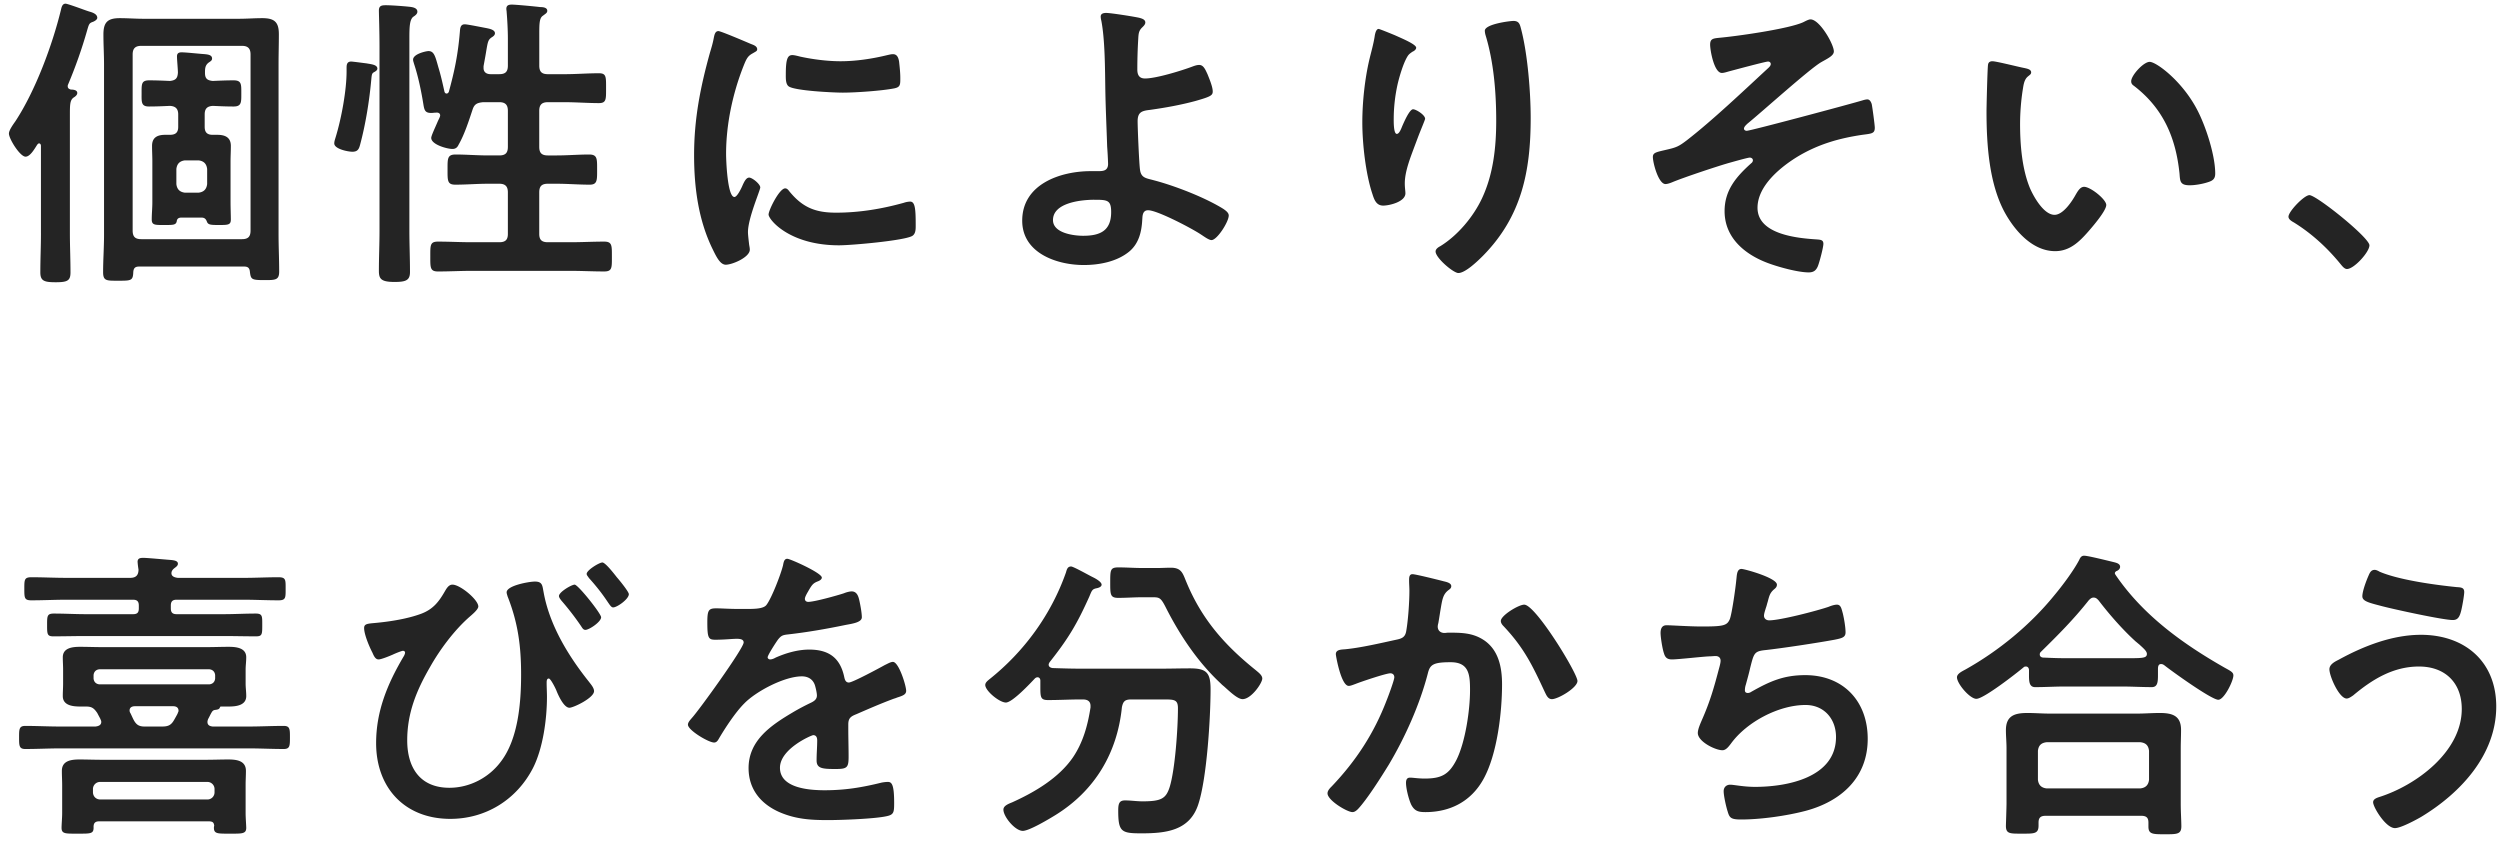 <svg width="258" height="87" viewBox="0 0 258 87" fill="none" xmlns="http://www.w3.org/2000/svg"><path d="M25.857 23.792V5.622c0-.603-.255-.89-.89-.89H14.58c-.635 0-.89.287-.89.89v18.17c0 .635.255.89.89.89h10.387c.635 0 .89-.255.89-.89zm-.668 3.716H14.358c-.413 0-.572.16-.604.572-.032.89-.222.89-1.556.89-1.207 0-1.557.031-1.557-.89 0-1.27.095-2.541.095-3.812V6.638c0-1.016-.063-2.032-.063-3.08 0-1.24.413-1.684 1.684-1.684.825 0 1.651.064 2.477.064h9.784c.826 0 1.651-.064 2.446-.064 1.238 0 1.715.381 1.715 1.652 0 1.048-.032 2.065-.032 3.113v17.534c0 1.27.064 2.573.064 3.844 0 .889-.382.889-1.525.889-1.303 0-1.398-.064-1.493-.826-.032-.413-.19-.572-.604-.572zm-6.098-7.623h1.397c.54-.064.826-.35.89-.89V17.44c-.064-.54-.35-.826-.89-.89h-1.397c-.54.064-.826.35-.89.89v1.556c.064.54.35.826.89.89zm2.287 3.05c-.096-.255-.19-.446-.509-.477h-2.223c-.286.031-.381.159-.413.413-.095.349-.381.349-1.207.349-1.017 0-1.366.032-1.366-.572 0-.572.063-1.175.063-1.779v-4.224c0-.508-.031-1.048-.031-1.588 0-.89.572-1.144 1.366-1.144h.476c.604 0 .858-.254.858-.826v-1.27c0-.572-.254-.858-.858-.89-.699.032-1.43.064-2.16.064-.826 0-.762-.477-.762-1.366 0-.953-.032-1.334.794-1.334.699 0 1.43.031 2.128.063.604-.063.794-.286.826-.858 0-.349-.095-1.302-.095-1.683 0-.318.19-.413.476-.413.445 0 1.906.159 2.414.19.254.032.73.064.73.445 0 .223-.158.286-.38.445-.35.286-.35.635-.35 1.048 0 .572.223.763.794.826.731-.032 1.43-.063 2.16-.063.826 0 .794.413.794 1.334 0 .92.032 1.366-.794 1.366-.73 0-1.429-.032-2.128-.064-.635.032-.858.318-.858.89v1.27c0 .572.255.826.826.826h.477c.794 0 1.398.254 1.398 1.143 0 .54-.032 1.08-.032 1.589v4.224c0 .54.031 1.398.031 1.78 0 .571-.285.571-1.302.571-.762 0-1.016-.032-1.143-.286zM4.225 24.077v-9.021c0-.128-.064-.255-.19-.255-.096 0-.128.064-.191.127-.286.445-.731 1.24-1.208 1.24-.571 0-1.715-1.843-1.715-2.383 0-.35.445-.953.667-1.27C3.653 9.37 5.4 4.668 6.29 1.015c.064-.254.127-.635.477-.635.159 0 1.143.35 1.842.604.35.127.636.222.763.254.285.095.667.254.667.603 0 .19-.286.35-.445.413-.381.127-.413.223-.604.89a48.561 48.561 0 01-1.969 5.59c-.032.064-.032.127-.032.16 0 .221.127.285.318.349.222 0 .667.031.667.349 0 .222-.222.381-.381.476-.381.286-.381.731-.381 1.906v12.103c0 1.334.063 2.668.063 4.034 0 .857-.318 1.016-1.525 1.016-1.175 0-1.588-.127-1.588-1.016 0-1.366.064-2.7.064-4.034zm34.94-.286V4.828c0-1.556-.063-3.43-.063-3.748 0-.508.318-.54.73-.54.54 0 1.843.095 2.415.159.286.032.826.095.826.508 0 .254-.254.413-.445.54-.35.318-.38 1.017-.38 2.192v19.853c0 1.43.063 2.859.063 4.288 0 .858-.445 1.017-1.589 1.017-1.397 0-1.62-.318-1.62-1.144 0-1.398.064-2.764.064-4.161zm-.221-16.708c0 .158-.16.254-.255.317-.317.159-.317.223-.38.89-.191 2.096-.572 4.478-1.112 6.511-.128.509-.223.858-.826.858-.477 0-1.875-.286-1.875-.858 0-.222.096-.476.16-.698.571-1.875 1.111-4.765 1.111-6.735v-.38c0-.35.064-.636.476-.636.16 0 1.335.159 1.589.19.063 0 .127.032.19.032.35.064.922.127.922.509zM52.412 24.14v-4.288c0-.604-.254-.89-.89-.89H50.38c-1.144 0-2.255.096-3.399.096-.826 0-.794-.445-.794-1.557 0-1.111-.032-1.556.826-1.556 1.111 0 2.223.095 3.367.095h1.143c.636 0 .89-.254.89-.89v-3.716c0-.603-.254-.89-.89-.89h-1.651c-.636.064-.922.191-1.112.795-.381 1.143-.826 2.541-1.43 3.59-.127.285-.317.444-.635.444-.54 0-2.192-.445-2.192-1.143 0-.223.413-1.08.667-1.684.064-.159.255-.476.255-.635 0-.223-.191-.318-.445-.286-.159 0-.318.032-.477.032-.603 0-.699-.255-.794-.794-.222-1.398-.54-2.955-.984-4.289-.032-.127-.096-.286-.096-.413 0-.603 1.366-.89 1.589-.89.571 0 .698.51 1.016 1.653.254.826.445 1.683.635 2.54.032.096.096.191.223.191.095 0 .158-.063.222-.158.603-2.192.953-3.907 1.143-6.194.032-.35.032-.795.509-.795.286 0 1.81.318 2.191.382.286.063.922.158.922.54 0 .19-.16.317-.318.413-.381.254-.413.444-.572 1.365-.063.413-.159.922-.286 1.62v.191c0 .445.318.635.73.635h.89c.636 0 .89-.254.89-.89v-2.73c0-.954-.064-2.034-.127-2.796 0-.095-.032-.223-.032-.318 0-.381.254-.445.572-.445.413 0 2.414.191 2.922.255.254 0 .73.031.73.38 0 .223-.158.287-.444.509-.35.222-.381.73-.381 1.842v3.304c0 .635.254.89.89.89h1.715c1.207 0 2.382-.096 3.557-.096.763 0 .73.381.73 1.556 0 1.112.033 1.525-.73 1.525-1.175 0-2.35-.095-3.557-.095H56.54c-.635 0-.89.286-.89.89v3.716c0 .635.255.89.89.89h.89c1.143 0 2.255-.096 3.367-.096.857 0 .825.445.825 1.556 0 1.08.032 1.557-.762 1.557-1.143 0-2.287-.096-3.43-.096h-.89c-.635 0-.89.255-.89.89v4.288c0 .604.255.858.89.858h2.319c1.175 0 2.35-.064 3.494-.064.826 0 .794.413.794 1.557 0 1.143.032 1.524-.794 1.524-1.175 0-2.319-.063-3.494-.063H48.695c-1.175 0-2.319.064-3.494.064-.826 0-.794-.413-.794-1.557 0-1.143-.032-1.525.794-1.525 1.175 0 2.319.064 3.494.064h2.827c.636 0 .89-.254.89-.858zm28.62-4.701c.19 0 .317.159.413.286 1.366 1.683 2.7 2.223 4.828 2.223 2.382 0 4.701-.38 6.988-1.016a2.26 2.26 0 01.667-.127c.508 0 .572.762.572 2.382 0 .381.032.953-.381 1.175-.89.477-6.258.954-7.528.954-5.146 0-7.274-2.669-7.274-3.177 0-.445 1.111-2.7 1.715-2.7zm.73-13.754c.223 0 .572.095.826.159 1.303.286 2.827.476 4.161.476 1.589 0 3.272-.254 4.829-.635.159-.032.38-.095.571-.095.445 0 .572.38.636.762.063.572.127 1.143.127 1.715 0 .667 0 .921-.604 1.048-1.27.255-4.002.445-5.336.445-.985 0-4.892-.19-5.56-.635-.349-.222-.317-.89-.317-1.239 0-1.525.16-2.001.667-2.001zM74.14 3.208c.254 0 2.922 1.144 3.367 1.334.254.096.635.223.635.54 0 .19-.127.223-.445.413-.54.286-.667.572-.984 1.366-1.112 2.827-1.78 6.004-1.78 9.021 0 .604.128 4.447.859 4.447.285 0 .73-.92.857-1.238.19-.413.381-.763.667-.763.318 0 1.144.667 1.144 1.017 0 .286-1.27 3.176-1.27 4.606 0 .317.095 1.048.126 1.334.032.159.064.35.064.476 0 .794-1.81 1.557-2.478 1.557-.54 0-.921-.7-1.334-1.557-1.493-3.017-1.938-6.416-1.938-9.752 0-3.716.636-6.956 1.62-10.514.16-.54.318-1.048.413-1.588.064-.286.127-.699.477-.699zm38.785 17.407c-1.303 0-4.257.286-4.257 2.097 0 1.334 2.097 1.62 3.113 1.62 1.747 0 2.891-.509 2.891-2.446 0-1.239-.382-1.27-1.747-1.27zm1.238-19.28c.477 0 2.891.38 3.431.507.222.064.603.16.603.477 0 .19-.158.35-.285.476-.382.35-.413.636-.445 1.207a53.424 53.424 0 00-.095 3.177c0 .54.19.921.794.921 1.143 0 3.716-.794 4.828-1.207.254-.095.508-.19.762-.19.445 0 .636.476.858.952.191.477.54 1.303.54 1.78 0 .412-.222.54-1.779.984-1.525.413-3.113.699-4.701.921-.826.095-1.271.222-1.271 1.175 0 .7.159 4.543.254 5.05.128.827.668.827 1.462 1.05 2.16.57 5.273 1.778 7.147 2.953.222.16.54.381.54.667 0 .667-1.207 2.541-1.779 2.541-.286 0-.826-.413-1.08-.571-.89-.604-4.511-2.51-5.464-2.51-.635 0-.571.73-.603.985-.064 1.239-.35 2.446-1.334 3.272-1.271 1.048-3.081 1.397-4.701 1.397-2.796 0-6.353-1.238-6.353-4.574 0-3.78 3.938-5.114 7.083-5.114h.635c.54 0 1.144.032 1.144-.762a40.8 40.8 0 00-.095-1.779c-.064-2.001-.159-3.97-.191-5.94-.032-2.065-.032-5.082-.413-7.052a1.844 1.844 0 01-.063-.413c0-.317.285-.38.571-.38zm39.071 1.841c0-.698 2.605-1.016 2.954-1.016.604 0 .667.381.794.858.667 2.54.985 6.511.985 9.148 0 5.495-.921 10.165-4.924 14.23-.508.509-1.81 1.78-2.541 1.78-.508 0-2.35-1.557-2.35-2.224 0-.254.285-.445.476-.54 1.811-1.112 3.431-3.05 4.32-4.956 1.175-2.509 1.461-5.304 1.461-8.004 0-2.923-.254-6.067-1.112-8.863a1.904 1.904 0 01-.063-.413zm-9.244.477c.699.318 2.16.921 2.16 1.27 0 .191-.222.35-.381.413-.317.223-.413.286-.603.636-.381.699-.731 1.874-.921 2.668a16.688 16.688 0 00-.413 3.558c0 .254-.032 1.62.317 1.62.254 0 .445-.509.572-.826.159-.35.731-1.716 1.112-1.716.286 0 1.239.572 1.239.985 0 .096-.477 1.207-.763 1.97l-.286.762c-.444 1.207-1.048 2.668-1.048 3.939 0 .445.064.794.064 1.016 0 .89-1.684 1.27-2.287 1.27-.699 0-.922-.57-1.112-1.174-.699-2.065-1.048-5.21-1.048-7.402 0-2.096.254-4.478.73-6.511.191-.795.413-1.557.54-2.351.032-.222.127-.794.413-.794.095 0 1.493.572 1.715.667zM186.84 2c.953 0 2.414 2.573 2.414 3.304 0 .444-.635.73-1.302 1.111-1.176.668-6.131 5.146-7.624 6.353-.127.127-.349.318-.349.509 0 .127.127.222.286.222.381 0 10.959-2.827 12.07-3.177.127-.031.254-.063.381-.063.255 0 .382.286.445.476.064.286.318 2.16.318 2.446 0 .604-.318.604-1.271.73-2.382.35-4.479.954-6.543 2.16-1.811 1.08-4.289 3.05-4.289 5.37 0 2.763 4.13 3.144 6.163 3.27.317.033.635.033.635.446 0 .38-.413 1.937-.572 2.319-.19.444-.444.635-.953.635-1.111 0-3.176-.572-4.256-.985-2.351-.89-4.415-2.605-4.415-5.336 0-2.192 1.238-3.59 2.763-4.956a.38.38 0 00.159-.286c0-.222-.222-.285-.318-.285-.222 0-1.874.476-2.223.571-1.303.381-4.352 1.398-5.623 1.906-.222.096-.603.254-.857.254-.731 0-1.303-2.192-1.303-2.795 0-.476.413-.508 1.462-.762.984-.223 1.238-.35 2.033-.953 2.668-2.065 5.94-5.178 8.449-7.497.095-.095.222-.222.222-.38 0-.16-.127-.255-.286-.255-.254 0-3.557.89-4.034 1.016-.222.064-.508.16-.73.16-.794 0-1.207-2.32-1.207-2.923 0-.604.317-.635.889-.699 1.811-.159 7.242-.921 8.735-1.62.191-.095.54-.286.731-.286zm33.099 6.385c0-.604 1.27-2.001 1.906-2.001.699 0 3.367 2 4.891 4.923.89 1.684 1.875 4.701 1.875 6.607 0 .604-.318.763-.858.922-.508.158-1.239.285-1.779.285-1.016 0-.985-.444-1.048-1.207-.381-3.716-1.684-6.734-4.701-9.053-.191-.127-.286-.254-.286-.476zM205.613 6.32c.413 0 2.763.604 3.303.699.255.064.699.127.699.445 0 .19-.127.254-.317.413-.445.35-.477.984-.572 1.524a23.645 23.645 0 00-.254 3.367c0 2.129.19 4.638 1.016 6.64.381.889 1.43 2.763 2.541 2.763.89 0 1.811-1.398 2.192-2.097.191-.317.445-.794.858-.794.667 0 2.287 1.303 2.287 1.874 0 .604-1.43 2.256-1.874 2.764-.921 1.048-1.906 2.001-3.399 2.001-2.351 0-4.193-2.128-5.241-4.066-1.588-2.986-1.843-6.988-1.843-10.355 0-.508.096-4.543.159-4.828.032-.255.223-.35.445-.35zm30.558 16.041c0-.54 1.62-2.223 2.16-2.223.73 0 6.194 4.383 6.194 5.178 0 .698-1.589 2.445-2.319 2.445-.254 0-.477-.285-.635-.476-1.366-1.684-2.986-3.177-4.829-4.32-.222-.127-.571-.318-.571-.604zM10.355 82.507h11.023a.734.734 0 00.762-.762v-.286a.734.734 0 00-.762-.763H10.355a.734.734 0 00-.762.763v.286c0 .444.318.762.762.762zm11.753 2.732c-.032-.445-.254-.445-.476-.477H10.228c-.38 0-.572.16-.572.572.032.73-.285.699-1.683.699-1.207 0-1.62.032-1.62-.604 0-.317.063-1.048.063-1.524v-2.86c0-.507-.031-.984-.031-1.492 0-1.048.953-1.175 1.81-1.175.763 0 1.525.031 2.287.031h10.769c.794 0 1.556-.031 2.318-.031.858 0 1.811.127 1.811 1.175 0 .476-.032.953-.032 1.493v2.859c0 .476.064 1.334.064 1.524 0 .636-.445.604-1.684.604-1.239 0-1.652.032-1.652-.604 0-.063 0-.127.032-.19zM14.326 62.78v-.286c0-.413-.159-.603-.604-.603h-6.86c-1.208 0-2.415.063-3.622.063-.73 0-.73-.254-.73-1.207 0-.92 0-1.175.73-1.175 1.207 0 2.414.063 3.621.063h6.576c.571 0 .857-.254.857-.857a8.888 8.888 0 01-.095-.794c0-.382.286-.413.603-.413.413 0 2.415.19 2.89.222.223.032.668.064.668.381 0 .223-.222.35-.381.477s-.286.286-.286.508c0 .35.381.445.667.477h6.766c1.207 0 2.414-.064 3.621-.064.762 0 .73.286.73 1.175 0 .921.032 1.207-.73 1.207-1.207 0-2.414-.063-3.621-.063h-6.893c-.413 0-.604.159-.604.603v.286c0 .445.191.604.604.604h4.796c1.144 0 2.256-.064 3.367-.064.7 0 .668.286.668 1.175 0 .953 0 1.176-.636 1.176-1.143 0-2.255-.032-3.399-.032H8.894c-1.112 0-2.255.032-3.399.032-.635 0-.635-.254-.635-1.175 0-.922 0-1.176.699-1.176 1.112 0 2.223.064 3.335.064h4.828c.445 0 .604-.16.604-.604zm-4.67 6.893v.35c.032.349.255.571.604.603H21.6c.35-.032.572-.254.603-.603v-.35c-.031-.35-.254-.572-.603-.603H10.26c-.35.031-.572.254-.604.603zm8.196 3.208h-3.907c-.286 0-.572.096-.572.445 0 .095.032.19.095.286.095.19.19.413.286.603.286.572.572.763 1.175.763h1.78c.634 0 .952-.127 1.27-.699.127-.222.254-.445.35-.635.031-.127.095-.19.095-.286 0-.381-.286-.477-.572-.477zm3.97.667c-.127.223-.222.445-.35.667-.03.096-.063.191-.063.286 0 .35.255.445.54.477h3.685c1.207 0 2.414-.064 3.653-.064.635 0 .635.35.635 1.176 0 .857 0 1.207-.635 1.207-1.207 0-2.446-.064-3.653-.064H6.258c-1.207 0-2.446.064-3.653.064-.636 0-.636-.35-.636-1.207 0-.826 0-1.176.636-1.176 1.239 0 2.446.064 3.653.064h3.59c.285-.032.603-.127.603-.477 0-.127-.064-.222-.096-.317-.095-.19-.222-.413-.317-.604-.35-.508-.572-.667-1.176-.667h-.571c-.763 0-1.811-.095-1.811-1.08 0-.445.032-.858.032-1.302v-1.43c0-.413-.032-.826-.032-1.27 0-.985 1.016-1.08 1.779-1.08.762 0 1.525.032 2.287.032h10.768c.762 0 1.525-.032 2.287-.032s1.81.095 1.81 1.08c0 .445-.063.857-.063 1.27v1.43c0 .445.064.857.064 1.302 0 .985-1.08 1.08-1.81 1.08h-.795c-.063 0-.063 0-.127.127-.064.159-.222.19-.477.222-.222.032-.285.128-.38.286zm24.872-13.214c.794 0 2.668 1.557 2.668 2.256 0 .317-.667.857-.92 1.08-1.557 1.366-3.05 3.367-4.067 5.177-1.397 2.414-2.35 4.733-2.35 7.56s1.334 4.892 4.352 4.892c2.096 0 4.097-1.048 5.336-2.732 1.779-2.35 2.065-6.099 2.065-8.957 0-2.923-.318-5.337-1.398-8.069-.032-.127-.095-.285-.095-.413 0-.698 2.319-1.111 2.922-1.111.794 0 .762.444.89 1.08.603 3.398 2.54 6.575 4.669 9.243.19.254.54.636.54.985 0 .699-2.128 1.715-2.541 1.715-.572 0-1.144-1.27-1.334-1.747-.096-.254-.604-1.27-.794-1.27-.223 0-.223.285-.223.444 0 .477.032.985.032 1.461 0 2.287-.413 5.337-1.461 7.37-1.684 3.24-4.86 5.21-8.513 5.21-4.701 0-7.656-3.209-7.656-7.815 0-3.303 1.176-6.13 2.828-8.926.063-.095.158-.286.158-.413 0-.095-.063-.19-.222-.19-.127 0-.826.286-1.017.38-.285.128-1.207.51-1.492.51-.35 0-.509-.414-.636-.7-.317-.603-.857-1.874-.857-2.54 0-.414.317-.446.984-.51 1.81-.158 3.622-.476 4.956-.984 1.143-.444 1.747-1.175 2.35-2.223.19-.318.413-.763.826-.763zm15.47-2.287c.317 0 1.27 1.24 1.492 1.525.255.286 1.24 1.493 1.24 1.747 0 .508-1.208 1.366-1.62 1.366-.223 0-.382-.318-.827-.953-.508-.73-1.08-1.43-1.683-2.096-.064-.128-.222-.255-.222-.413 0-.382 1.302-1.176 1.62-1.176zm-2.86 2.287c.35 0 2.732 2.986 2.732 3.367 0 .477-1.238 1.303-1.62 1.303-.222 0-.317-.19-.444-.381a27.666 27.666 0 00-2.033-2.637c-.096-.127-.254-.318-.254-.476 0-.413 1.302-1.176 1.62-1.176zm21.95-2.668c.286 0 3.558 1.461 3.558 1.938 0 .19-.223.317-.381.38-.509.191-.636.35-1.049 1.08-.095.16-.317.54-.317.732 0 .222.159.317.35.317.634 0 3.017-.667 3.684-.89.222-.095.572-.19.794-.19.54 0 .699.508.794.953.095.413.254 1.27.254 1.715 0 .54-1.016.667-1.683.794-2.001.413-4.003.763-6.004.985-.508.064-.635.127-.953.508-.19.254-1.08 1.62-1.08 1.843 0 .127.127.222.254.222.19 0 .413-.095.572-.19 1.08-.477 2.287-.826 3.462-.826 2.033 0 3.209.857 3.622 2.859.063.285.158.54.476.54.381 0 3.208-1.525 3.716-1.811.223-.095.572-.318.826-.318.604 0 1.366 2.446 1.366 2.986 0 .381-.35.508-.953.699-.127.064-.285.095-.444.159-1.27.476-2.51 1.016-3.749 1.556-.571.223-.826.413-.826 1.049v.412c0 .985.032 1.938.032 2.923 0 1.143-.159 1.27-1.366 1.27-1.365 0-1.937-.063-1.937-.89 0-.698.063-1.397.063-2.064 0-.286-.095-.54-.413-.54-.159 0-3.43 1.398-3.43 3.367 0 2.129 3.08 2.32 4.606 2.32 2.128 0 3.843-.287 5.908-.795.19-.032.413-.064.635-.064.413 0 .635.35.635 2.16 0 .953-.031 1.208-.73 1.366-1.207.286-4.733.413-6.099.413-1.81 0-3.335-.095-5.019-.826-1.937-.857-3.176-2.382-3.176-4.542 0-2.859 2.319-4.415 4.51-5.718.636-.38 1.303-.73 1.97-1.048.317-.159.572-.35.572-.73 0-.223-.096-.668-.16-.89-.158-.699-.666-1.08-1.397-1.08-1.779 0-4.701 1.525-5.94 2.796-.921.92-2.001 2.572-2.668 3.716-.096.159-.222.318-.445.318-.572 0-2.7-1.271-2.7-1.843 0-.254.254-.508.413-.699.73-.794 5.337-7.178 5.337-7.782 0-.286-.255-.381-.7-.381-.507 0-1.238.095-2.223.095-.699 0-.826-.159-.826-1.779 0-1.27.127-1.46.921-1.46.54 0 1.366.063 2.288.063h.92c.827 0 1.684-.032 1.97-.413.54-.7 1.493-3.177 1.715-4.098.064-.35.127-.667.445-.667zm37.61 3.97h-.953c-.826 0-1.684.064-2.51.064-.826 0-.826-.35-.826-1.556 0-1.334 0-1.589.858-1.589.826 0 1.652.064 2.478.064h1.493c.476 0 .952-.032 1.429-.032 1.143 0 1.239.636 1.62 1.525 1.588 3.812 3.939 6.48 7.147 9.053.254.222.667.508.667.858 0 .476-1.143 2.128-2.033 2.128-.508 0-1.302-.763-1.938-1.334a2.834 2.834 0 01-.317-.286c-2.351-2.192-4.161-4.892-5.623-7.75-.571-1.144-.698-1.144-1.492-1.144zm-6.322 11.372v-.158c0-.509-.349-.668-.794-.668h-.19c-1.112 0-2.256.064-3.399.064-.731 0-.794-.254-.794-1.239v-.762c0-.19-.096-.35-.286-.35-.095 0-.159.032-.254.096-.509.54-2.351 2.51-3.018 2.51-.667 0-2.128-1.208-2.128-1.811 0-.255.254-.445.445-.604 3.589-2.859 6.352-6.67 7.877-10.99.095-.318.159-.636.54-.636.223 0 1.811.89 2.128 1.048l.191.096c.318.159.826.476.826.73s-.381.35-.572.382c-.413.095-.445.254-.699.857-1.27 2.827-2.16 4.32-4.097 6.766-.032.063-.096.159-.096.254 0 .223.191.318.413.35.953.031 1.938.063 2.923.063h8.163c1.048 0 2.065-.032 3.081-.032 1.716 0 2.129.445 2.129 2.16 0 2.923-.382 9.212-1.271 11.88-.889 2.732-3.367 2.986-5.876 2.986-2.065 0-2.383-.159-2.383-2.35 0-.7.095-1.049.699-1.049s1.207.096 1.811.096c1.937 0 2.414-.286 2.795-1.461.572-1.843.858-6.131.858-8.132 0-.858-.318-.922-1.335-.922h-3.494c-.635 0-.826.191-.953.795-.476 4.733-2.795 8.608-6.829 11.117-.667.413-2.732 1.652-3.399 1.652-.794 0-2.001-1.461-2.001-2.192 0-.413.54-.603.921-.762 2.319-1.048 4.797-2.51 6.258-4.638 1.048-1.556 1.524-3.303 1.81-5.146zM157.299 62.4c1.175 0 5.495 7.084 5.495 7.878 0 .698-2.001 1.874-2.636 1.874-.413 0-.572-.413-.731-.73-1.271-2.733-2.128-4.543-4.256-6.798-.127-.127-.286-.318-.286-.54 0-.572 1.842-1.684 2.414-1.684zm-11.531-3.145c.318 0 2.732.604 3.208.73.255.064.795.16.795.51 0 .19-.127.285-.255.38-.603.445-.667.953-.857 2.065-.064.381-.127.826-.223 1.366a1.383 1.383 0 00-.063.35c0 .444.318.666.699.666.127 0 .254-.031.381-.031 1.302 0 2.478 0 3.621.73 1.588 1.017 1.938 2.859 1.938 4.606 0 2.922-.508 7.21-1.906 9.752-1.271 2.319-3.431 3.43-6.004 3.43-.698 0-1.111-.095-1.461-.762-.254-.54-.54-1.652-.54-2.255 0-.318.095-.54.413-.54.318 0 .858.095 1.493.095 1.715 0 2.509-.381 3.304-1.938.921-1.842 1.397-5.146 1.397-7.178 0-1.589-.095-2.891-2.001-2.891-1.811 0-2.128.254-2.351 1.144-.825 3.208-2.35 6.607-4.034 9.434-.762 1.238-2.223 3.557-3.176 4.574-.159.159-.35.317-.572.317-.54 0-2.573-1.207-2.573-1.937 0-.286.254-.54.445-.73 2.509-2.637 4.352-5.464 5.654-8.863.159-.381.794-2.097.794-2.382 0-.255-.159-.413-.413-.413-.445 0-3.081.889-3.621 1.111-.191.064-.476.19-.667.19-.794 0-1.334-3.112-1.334-3.27 0-.477.54-.477.953-.51 1.652-.158 3.653-.634 5.273-.984.635-.127.953-.286 1.048-.953.191-1.111.318-2.954.318-4.097 0-.35-.032-.7-.032-1.08 0-.255 0-.636.349-.636zm33.957-.54c.317 0 3.653.921 3.653 1.62 0 .223-.127.35-.286.477-.445.38-.508.699-.667 1.302-.064.19-.096.381-.191.635-.063.223-.19.572-.19.794 0 .255.19.477.54.477 1.143 0 4.923-.985 6.13-1.398.222-.095.604-.222.858-.222.413 0 .476.445.603.89.127.508.286 1.429.286 1.969 0 .508-.349.603-1.143.762-1.716.318-5.464.89-7.243 1.08-1.048.127-1.08.35-1.461 1.843-.095.444-.254 1.016-.445 1.715a1.813 1.813 0 00-.095.572c0 .19.095.285.318.285a.664.664 0 00.349-.127c1.906-1.08 3.335-1.715 5.559-1.715 3.907 0 6.448 2.668 6.448 6.575 0 4.003-2.732 6.449-6.416 7.433-1.938.509-4.606.89-6.639.89-1.048 0-1.207-.16-1.398-.826-.159-.477-.413-1.62-.413-2.097 0-.412.286-.667.667-.667.413 0 1.366.223 2.573.223 3.304 0 8.354-.953 8.354-5.146 0-1.874-1.238-3.304-3.144-3.304-2.764 0-6.067 1.747-7.687 3.97-.223.287-.509.7-.89.7-.73 0-2.541-.89-2.541-1.78 0-.412.286-1.016.445-1.397.826-1.874 1.239-3.335 1.747-5.273.063-.222.159-.572.159-.794 0-.317-.223-.476-.509-.476-.19 0-.476.032-.667.032-.73.031-3.208.317-3.843.317-.477 0-.699-.19-.826-.635-.159-.445-.349-1.652-.349-2.097 0-.826.508-.794.667-.794.444 0 2.318.127 3.589.127 2.255 0 2.605-.095 2.891-.762.222-.572.603-3.304.667-4.034.063-.445.031-1.144.54-1.144zm31.479 22.648h9.688c.54-.063.826-.349.889-.889v-2.986c-.063-.572-.349-.826-.889-.89h-9.688c-.54.064-.826.319-.89.89v2.986c.064.54.35.826.89.89zm9.783 2.828h-9.879c-.508 0-.73.19-.73.698v.318c0 .858-.477.826-1.716.826-1.207 0-1.651.032-1.651-.794 0-.127.063-1.938.063-2.319v-5.686c0-.635-.063-1.27-.063-1.874 0-1.493.889-1.779 2.223-1.779.762 0 1.557.064 2.351.064h8.926c.794 0 1.588-.064 2.382-.064 1.302 0 2.192.286 2.192 1.747 0 .635-.032 1.27-.032 1.906v5.75c0 .762.063 1.778.063 2.287 0 .826-.444.826-1.683.826-1.271 0-1.715 0-1.715-.795v-.413c0-.444-.159-.698-.731-.698zm-4.415-22.236c-.127-.127-.254-.286-.508-.286-.223 0-.35.128-.509.286-1.556 1.97-3.144 3.558-4.923 5.305-.096.095-.127.159-.127.286 0 .222.19.317.381.317.73.032 1.461.064 2.223.064h5.877c2.065 0 2.573.032 2.573-.445 0-.285-.35-.571-.794-.984-.127-.096-.223-.19-.35-.286-1.334-1.207-2.731-2.796-3.843-4.257zm-7.179 7.56v-.35c0-.19-.095-.38-.318-.38-.127 0-.19.032-.254.095-.762.635-4.097 3.24-4.86 3.24-.667 0-2.001-1.556-2.001-2.224 0-.38.572-.635.858-.794 3.462-1.937 6.702-4.606 9.18-7.655.826-.985 1.969-2.51 2.573-3.653.095-.222.222-.445.508-.445.413 0 2.541.54 3.081.668.254.063.635.158.635.476 0 .222-.19.381-.381.445-.095.063-.159.127-.159.222 0 .064.032.095.064.159 2.827 4.161 6.925 7.115 11.276 9.593.636.35.89.476.89.794 0 .572-.953 2.51-1.557 2.51-.699 0-4.764-2.923-5.527-3.527-.127-.095-.222-.158-.381-.158-.286 0-.318.285-.318.508v.603c0 .73-.031 1.27-.635 1.27-1.016 0-2.065-.063-3.081-.063h-5.877c-1.048 0-2.064.064-3.081.064-.667 0-.635-.699-.635-1.398zm34.401-7.973c0-.54.413-1.62.635-2.128.127-.286.255-.603.636-.603.159 0 .349.095.508.19 2.001.858 5.749 1.366 7.941 1.588.445.032.794.032.794.509 0 .35-.222 1.588-.317 1.937-.159.636-.35.953-.858.953-1.017 0-6.099-1.111-7.306-1.43-1.334-.349-2.033-.507-2.033-1.016zm6.035 3.97c4.511 0 7.783 2.733 7.783 7.402 0 4.987-3.685 8.926-7.719 11.372-.54.317-2.128 1.175-2.732 1.175-.953 0-2.255-2.16-2.255-2.668 0-.318.349-.445.635-.54 3.812-1.207 8.513-4.67 8.513-9.085 0-2.7-1.715-4.383-4.415-4.383-2.668 0-4.828 1.334-6.798 2.986-.19.127-.445.317-.667.317-.762 0-1.779-2.287-1.779-3.017 0-.509.572-.794.953-.985 2.541-1.398 5.527-2.573 8.481-2.573z" fill="#242424"/></svg>